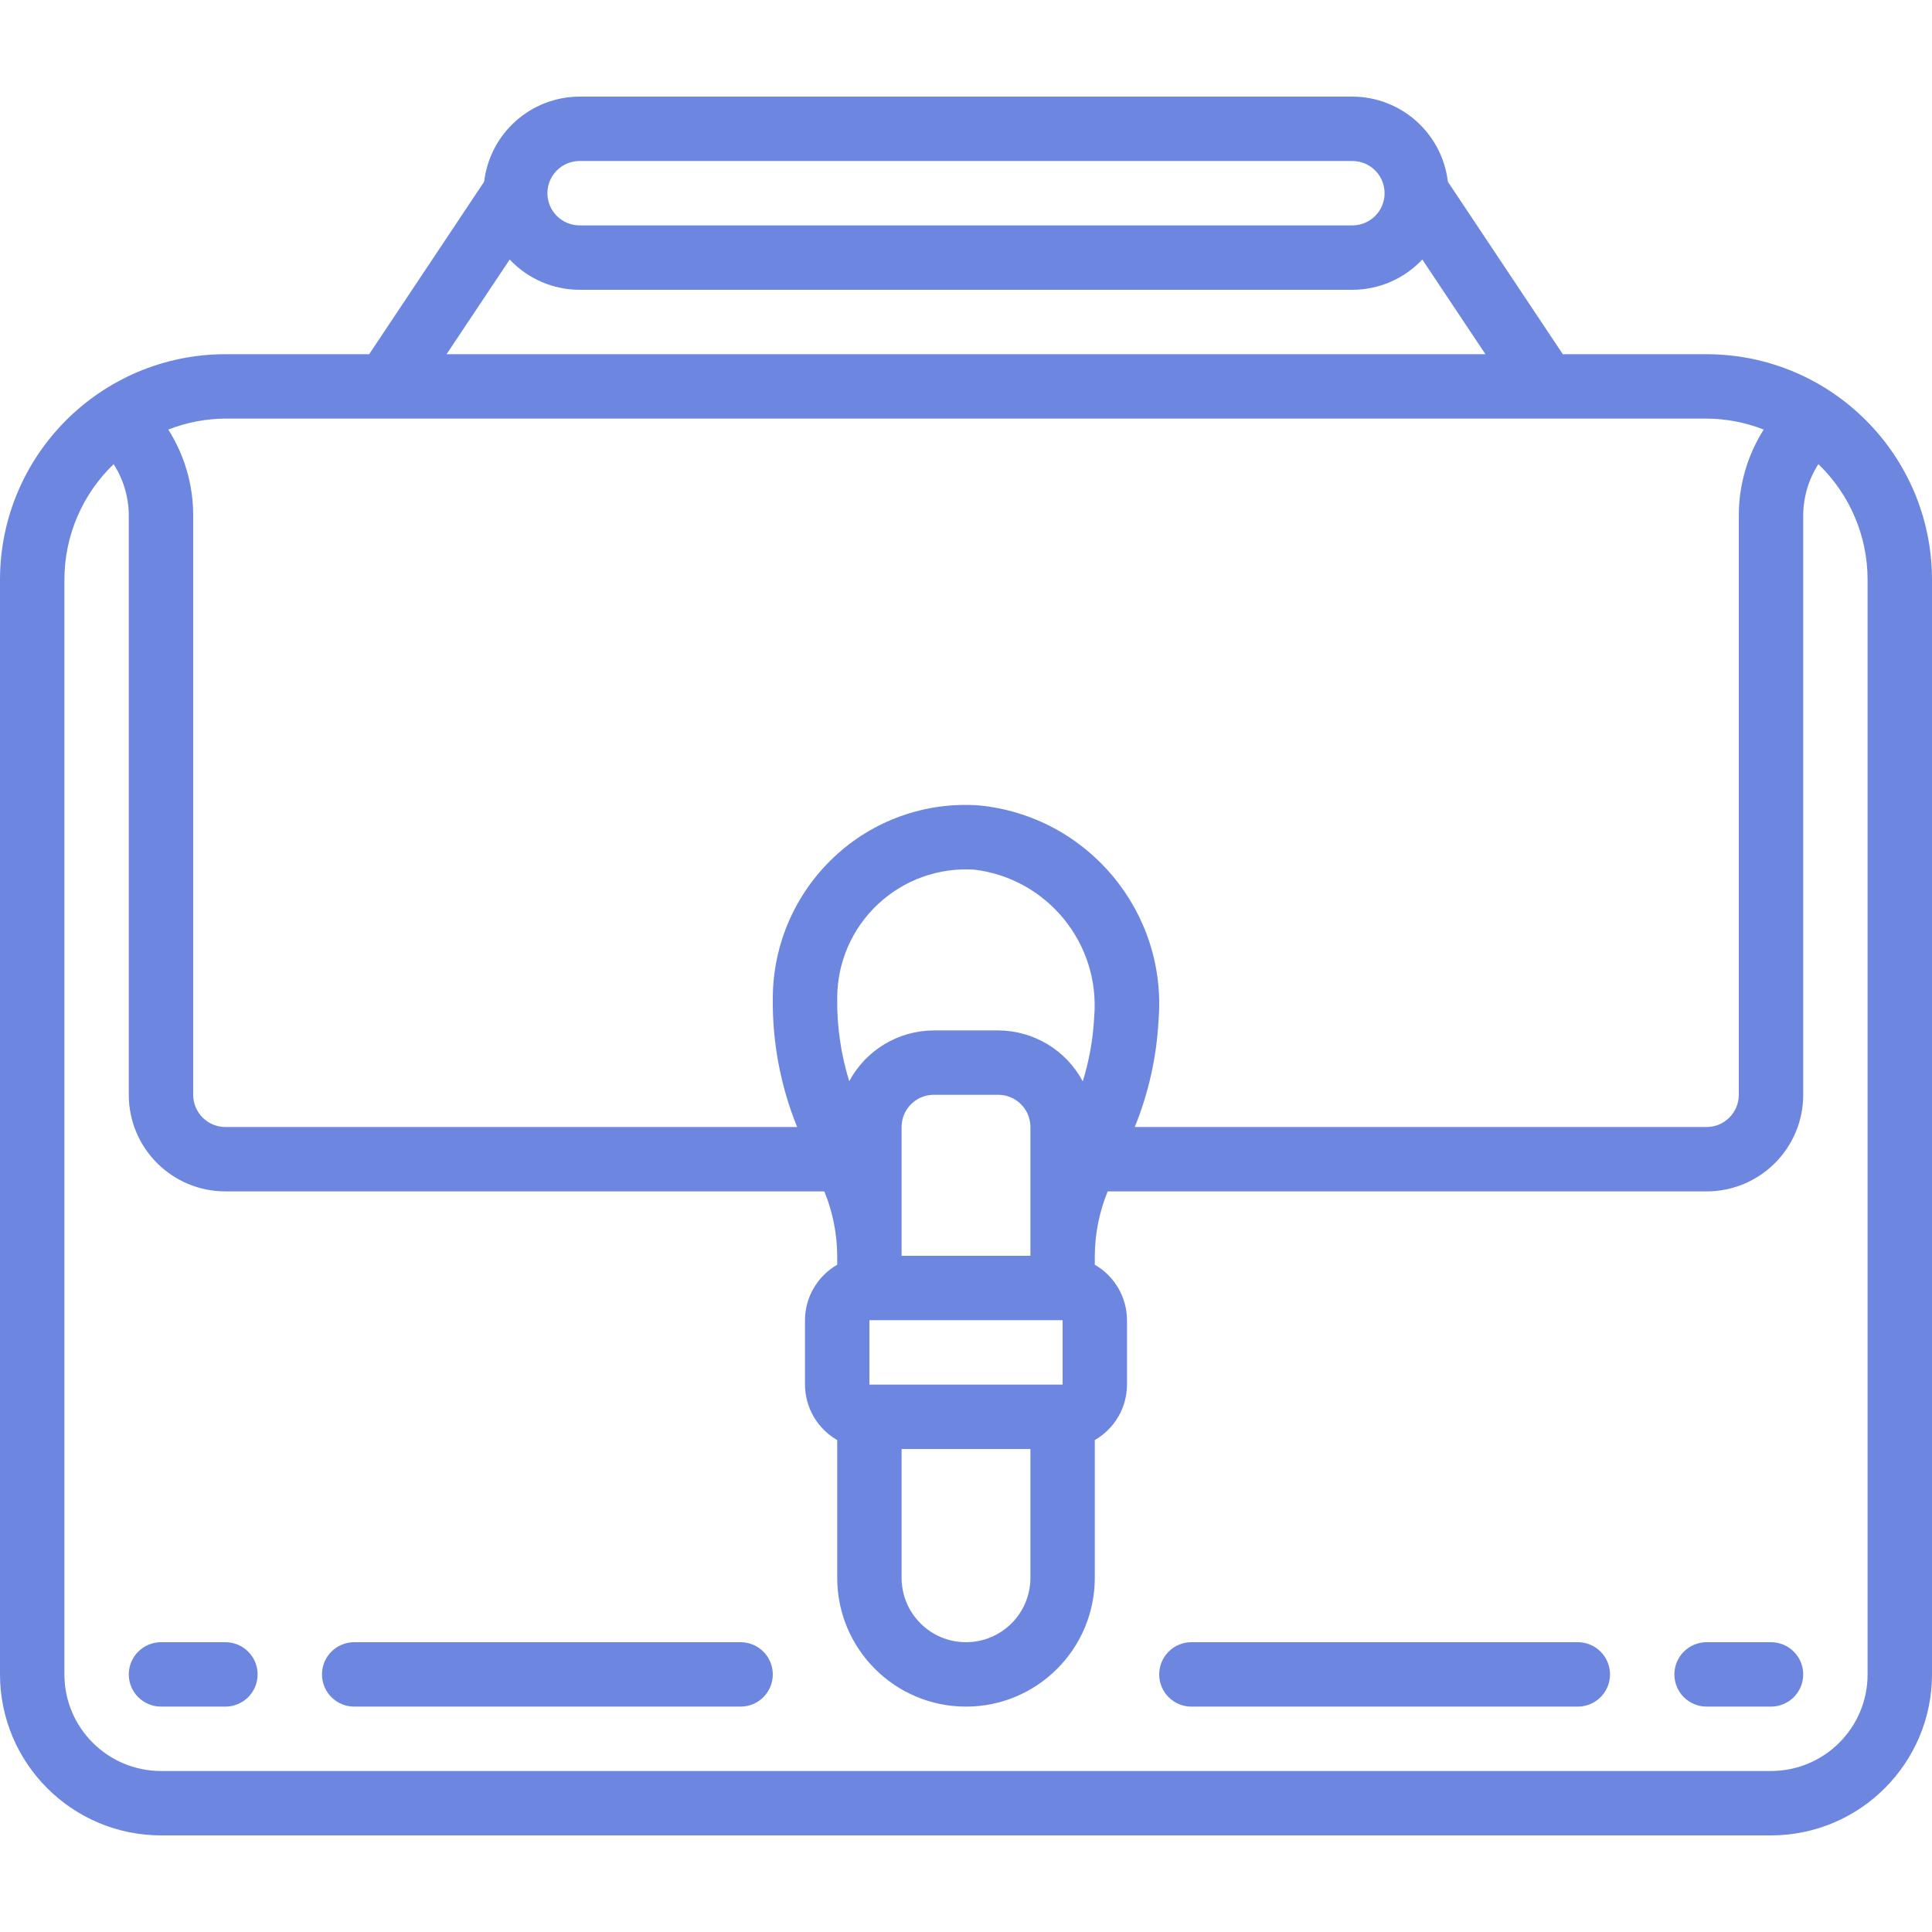 <?xml version="1.0" encoding="UTF-8"?> <svg xmlns="http://www.w3.org/2000/svg" width="62" height="62" viewBox="0 0 62 62" fill="none"> <g clip-path="url(#clip0)"> <path d="M54.767 11.367H50.153L46.463 5.831C46.279 4.277 44.965 3.105 43.4 3.1H18.6C17.035 3.105 15.721 4.277 15.537 5.831L11.847 11.367H7.233C3.24 11.371 0.005 14.607 0 18.6V53.733C0.003 56.586 2.315 58.897 5.167 58.9H56.833C59.685 58.897 61.997 56.586 62 53.733V18.6C61.995 14.607 58.76 11.371 54.767 11.367ZM18.6 5.167H43.4C43.971 5.167 44.433 5.629 44.433 6.2C44.433 6.771 43.971 7.233 43.4 7.233H18.6C18.029 7.233 17.567 6.771 17.567 6.2C17.567 5.629 18.029 5.167 18.6 5.167ZM16.357 8.328C16.938 8.947 17.75 9.299 18.6 9.3H43.4C44.25 9.299 45.062 8.947 45.643 8.328L47.67 11.367H14.33L16.357 8.328ZM54.767 13.433C55.394 13.437 56.015 13.556 56.599 13.785C56.078 14.607 55.801 15.56 55.8 16.533V35.133C55.8 35.704 55.337 36.167 54.767 36.167H36.416C36.857 35.08 37.115 33.928 37.178 32.757C37.471 29.264 34.902 26.185 31.413 25.846C29.699 25.725 28.013 26.327 26.763 27.506C25.513 28.681 24.803 30.318 24.8 32.033C24.783 33.449 25.049 34.855 25.581 36.167H7.233C6.663 36.167 6.2 35.704 6.2 35.133V16.533C6.199 15.56 5.922 14.607 5.401 13.785C5.985 13.556 6.606 13.437 7.233 13.433H54.767ZM26.867 32.033C26.866 30.889 27.34 29.796 28.176 29.015C29.011 28.233 30.133 27.832 31.275 27.908C33.616 28.198 35.311 30.284 35.114 32.635C35.078 33.336 34.955 34.031 34.747 34.702C34.212 33.699 33.17 33.072 32.033 33.067H29.967C28.831 33.071 27.789 33.697 27.253 34.698C26.986 33.836 26.855 32.937 26.867 32.033ZM33.067 40.3H28.933V36.167C28.933 35.596 29.396 35.133 29.967 35.133H32.033C32.604 35.133 33.067 35.596 33.067 36.167V40.3ZM34.1 42.367V44.433H27.9V42.367H34.1ZM28.933 46.5H33.067V50.633C33.067 51.775 32.141 52.7 31 52.7C29.859 52.7 28.933 51.775 28.933 50.633V46.5ZM59.933 53.733C59.933 55.446 58.545 56.833 56.833 56.833H5.167C3.455 56.833 2.067 55.446 2.067 53.733V18.6C2.068 17.201 2.638 15.864 3.647 14.895C3.961 15.384 4.129 15.952 4.133 16.533V35.133C4.133 36.846 5.521 38.233 7.233 38.233H26.453C26.723 38.889 26.863 39.591 26.867 40.3V40.587C26.229 40.954 25.835 41.632 25.833 42.367V44.433C25.835 45.169 26.229 45.847 26.867 46.213V50.633C26.867 52.916 28.717 54.767 31 54.767C33.283 54.767 35.133 52.916 35.133 50.633V46.213C35.771 45.847 36.164 45.169 36.167 44.433V42.367C36.164 41.632 35.771 40.954 35.133 40.587V40.3C35.137 39.591 35.278 38.889 35.547 38.233H54.767C56.479 38.233 57.867 36.846 57.867 35.133V16.533C57.871 15.952 58.039 15.384 58.353 14.895C59.362 15.864 59.932 17.201 59.933 18.6V53.733Z" fill="#6D86E0"></path> <path d="M7.233 52.7H5.167C4.596 52.7 4.133 53.163 4.133 53.733C4.133 54.304 4.596 54.767 5.167 54.767H7.233C7.804 54.767 8.267 54.304 8.267 53.733C8.267 53.163 7.804 52.7 7.233 52.7Z" fill="#6D86E0"></path> <path d="M23.767 52.7H11.367C10.796 52.7 10.333 53.163 10.333 53.733C10.333 54.304 10.796 54.767 11.367 54.767H23.767C24.337 54.767 24.8 54.304 24.8 53.733C24.8 53.163 24.337 52.7 23.767 52.7Z" fill="#6D86E0"></path> <path d="M56.833 52.7H54.767C54.196 52.7 53.733 53.163 53.733 53.733C53.733 54.304 54.196 54.767 54.767 54.767H56.833C57.404 54.767 57.867 54.304 57.867 53.733C57.867 53.163 57.404 52.7 56.833 52.7Z" fill="#6D86E0"></path> <path d="M50.633 52.7H38.233C37.663 52.7 37.2 53.163 37.2 53.733C37.2 54.304 37.663 54.767 38.233 54.767H50.633C51.204 54.767 51.667 54.304 51.667 53.733C51.667 53.163 51.204 52.7 50.633 52.7Z" fill="#6D86E0"></path> </g> <defs> <clipPath id="clip0"> <rect width="62" height="62" fill="white"></rect> </clipPath> </defs> </svg> 